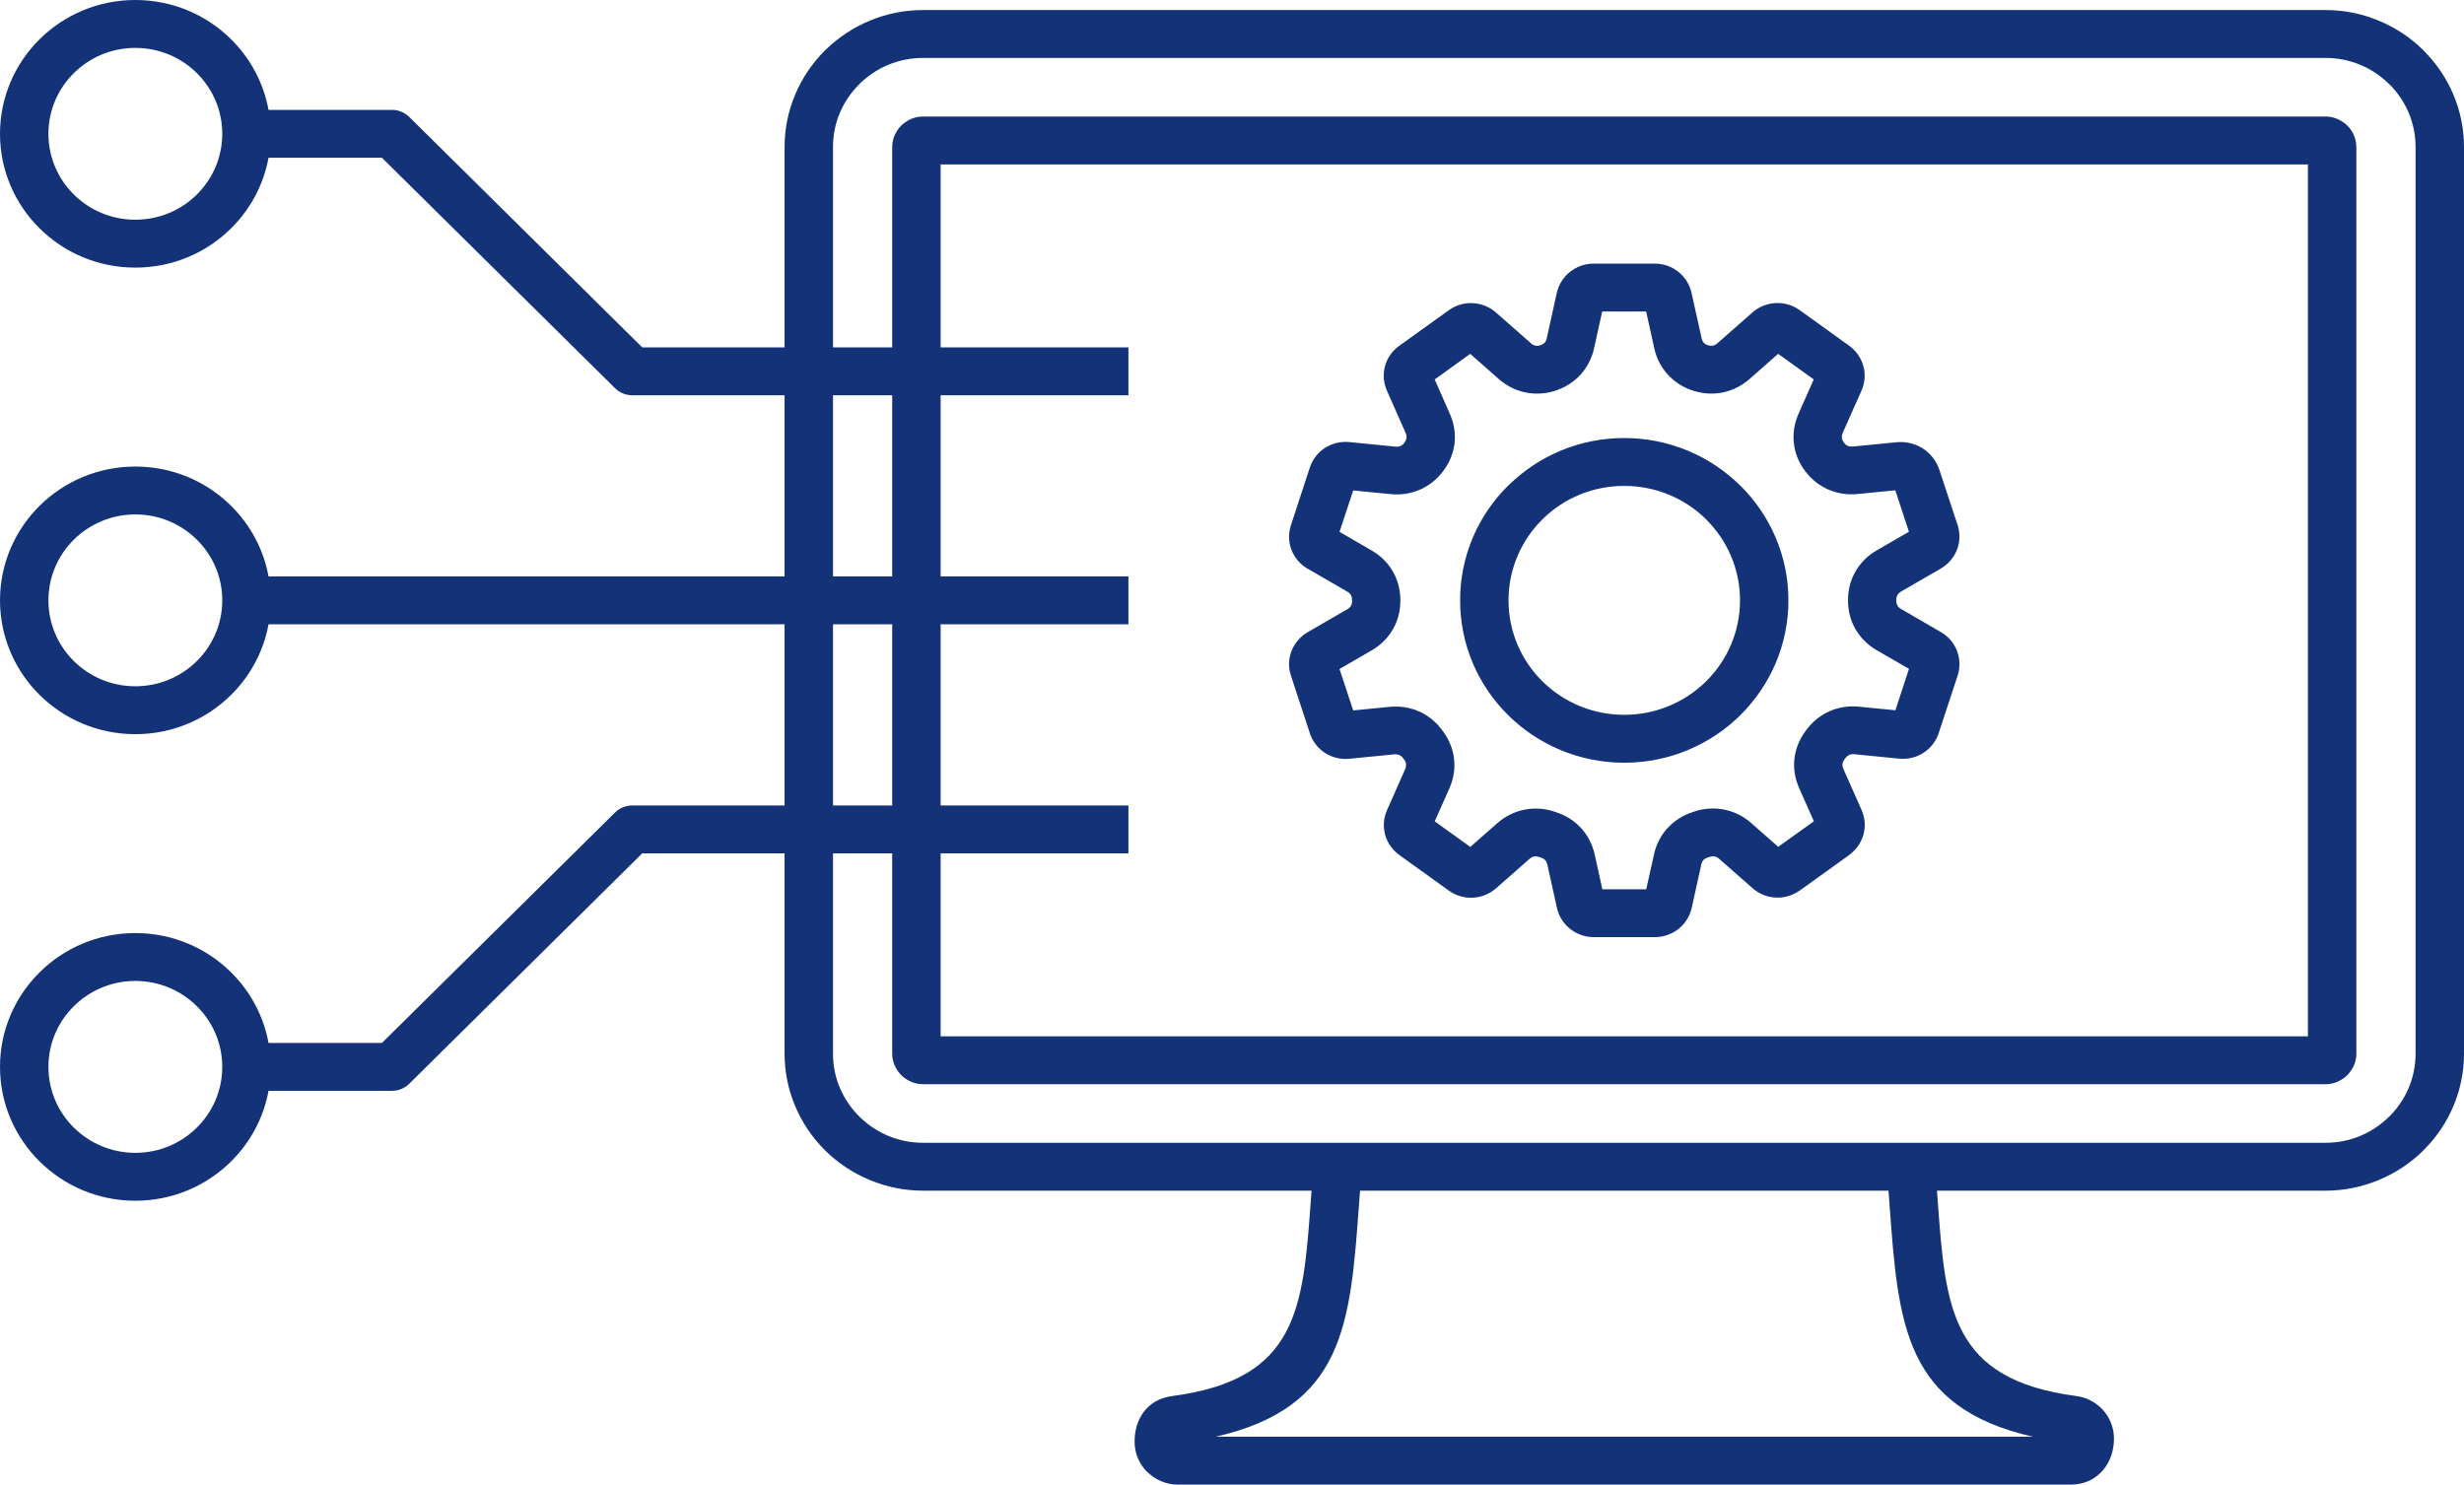 <svg width="151" height="91" viewBox="0 0 151 91" fill="none" xmlns="http://www.w3.org/2000/svg">
<path fill-rule="evenodd" clip-rule="evenodd" d="M142.519 0.616C143.655 0.616 144.754 0.844 145.751 1.256C146.795 1.684 147.734 2.309 148.51 3.078L148.593 3.168C149.335 3.924 149.938 4.817 150.354 5.804C150.769 6.796 151 7.879 151 9.005V64.592C151 65.719 150.769 66.8 150.354 67.792C149.926 68.816 149.292 69.738 148.51 70.513V70.519C147.728 71.288 146.795 71.91 145.751 72.339C144.748 72.753 143.655 72.982 142.519 72.982H118.703L118.752 73.654C119.233 80.212 119.55 84.554 127.237 85.569C127.899 85.655 128.478 85.978 128.89 86.441C129.303 86.908 129.549 87.516 129.549 88.171C129.549 88.886 129.336 89.585 128.868 90.125L128.764 90.237C128.308 90.71 127.686 91 126.889 91H72.19C71.463 91 70.798 90.704 70.315 90.225L70.309 90.231C69.828 89.756 69.53 89.095 69.53 88.37C69.53 87.715 69.693 87.078 70.087 86.55C70.478 86.03 71.05 85.672 71.845 85.569C79.529 84.554 79.846 80.212 80.326 73.657L80.375 72.982H56.566C55.424 72.982 54.328 72.753 53.324 72.339C52.284 71.91 51.348 71.288 50.569 70.519C49.79 69.747 49.159 68.823 48.728 67.792C48.309 66.8 48.081 65.719 48.081 64.592V9.005C48.081 7.878 48.309 6.795 48.728 5.804C49.159 4.774 49.79 3.849 50.569 3.078L50.658 2.995C51.425 2.26 52.33 1.666 53.324 1.256C54.328 0.844 55.421 0.616 56.566 0.616H142.519ZM115.732 72.982H83.346L83.281 73.862C82.746 81.198 82.373 86.259 74.499 88.065H124.577C116.708 86.259 116.333 81.198 115.797 73.862L115.732 72.982ZM144.618 3.963C145.289 4.238 145.899 4.646 146.41 5.154L146.484 5.219C146.961 5.711 147.349 6.289 147.617 6.927C147.882 7.564 148.032 8.266 148.032 9.005V64.592C148.032 65.332 147.882 66.034 147.617 66.671C147.337 67.337 146.921 67.942 146.416 68.446L146.41 68.444C145.899 68.951 145.289 69.359 144.618 69.635C143.975 69.9 143.264 70.047 142.519 70.047H56.566C55.815 70.047 55.107 69.9 54.463 69.635C53.792 69.359 53.183 68.951 52.669 68.444C52.154 67.936 51.742 67.331 51.465 66.671C51.194 66.034 51.049 65.332 51.049 64.592V9.005C51.049 8.266 51.194 7.564 51.465 6.927C51.739 6.264 52.154 5.662 52.669 5.154L52.736 5.082C53.232 4.611 53.814 4.228 54.457 3.963C55.101 3.698 55.815 3.551 56.566 3.551H142.519C143.264 3.551 143.975 3.698 144.618 3.963ZM141.435 10.077V63.52H57.644V10.077H141.435ZM56.566 7.142C56.292 7.142 56.039 7.199 55.799 7.305C55.744 7.332 55.689 7.361 55.633 7.393C55.482 7.479 55.35 7.58 55.233 7.693C55.082 7.845 54.95 8.029 54.848 8.248L54.842 8.254C54.734 8.486 54.676 8.736 54.676 9.005V64.592C54.676 64.859 54.737 65.111 54.848 65.35C54.953 65.57 55.082 65.752 55.233 65.904C55.387 66.054 55.572 66.186 55.79 66.286C56.03 66.395 56.289 66.457 56.566 66.457H142.519C142.783 66.457 143.036 66.4 143.273 66.295L143.408 66.224C143.578 66.133 143.719 66.025 143.843 65.904C143.892 65.855 143.938 65.807 143.975 65.754C144.076 65.635 144.157 65.505 144.23 65.362C144.344 65.124 144.403 64.868 144.403 64.592V9.005C144.403 8.737 144.344 8.481 144.23 8.242V8.237C144.132 8.029 144.003 7.848 143.843 7.693C143.796 7.645 143.744 7.602 143.692 7.562C143.565 7.46 143.43 7.374 143.276 7.305L143.116 7.245C142.925 7.177 142.725 7.142 142.519 7.142H56.566Z" fill="#143278"/>
<path fill-rule="evenodd" clip-rule="evenodd" d="M69.153 38.267H16.456C16.149 39.943 15.327 41.443 14.157 42.599C12.658 44.082 10.584 45.001 8.293 45.001C6.003 45.001 3.929 44.082 2.43 42.599C0.93 41.114 0 39.062 0 36.799C0 34.533 0.93 32.484 2.43 30.998C3.929 29.516 6.003 28.597 8.293 28.597C10.584 28.597 12.658 29.516 14.157 30.998C15.327 32.154 16.149 33.654 16.456 35.331H69.153V38.267ZM8.293 57.192C10.584 57.192 12.658 58.111 14.157 59.596C15.327 60.75 16.149 62.249 16.456 63.926H23.407L37.69 49.803C37.958 49.536 38.332 49.371 38.742 49.371H69.153V52.307H39.357L25.074 66.433C24.785 66.718 24.404 66.862 24.025 66.862H16.456C16.149 68.541 15.327 70.038 14.157 71.194C12.658 72.68 10.584 73.599 8.293 73.599C6.003 73.599 3.929 72.68 2.43 71.194C0.93 69.712 0 67.66 0 65.394C0 63.13 0.93 61.078 2.43 59.596C3.929 58.111 6.003 57.192 8.293 57.192ZM12.06 61.672C11.097 60.717 9.765 60.127 8.293 60.127C6.822 60.127 5.493 60.717 4.529 61.672C3.563 62.622 2.968 63.941 2.968 65.394C2.968 66.85 3.563 68.168 4.529 69.119C5.493 70.073 6.822 70.663 8.293 70.663C9.765 70.663 11.097 70.073 12.06 69.119C13.024 68.168 13.621 66.85 13.621 65.394C13.621 63.941 13.024 62.622 12.06 61.672ZM12.06 33.074C11.097 32.123 9.765 31.532 8.293 31.532C6.822 31.532 5.493 32.123 4.529 33.074C3.563 34.028 2.968 35.343 2.968 36.799C2.968 38.252 3.563 39.571 4.529 40.524C5.493 41.475 6.822 42.065 8.293 42.065C9.765 42.065 11.097 41.475 12.06 40.524C13.024 39.571 13.621 38.252 13.621 36.799C13.621 35.343 13.024 34.028 12.06 33.074ZM8.293 0C10.584 0 12.658 0.918 14.157 2.402C15.327 3.558 16.149 5.058 16.456 6.735H24.025C24.404 6.735 24.785 6.879 25.074 7.164L39.357 21.291H69.153V24.227H38.742C38.332 24.227 37.958 24.061 37.69 23.794L23.407 9.67H16.456C16.149 11.345 15.327 12.846 14.157 14.001C12.658 15.487 10.584 16.403 8.293 16.403C6.003 16.403 3.929 15.487 2.43 14.001C0.93 12.519 0 10.467 0 8.202C0 5.938 0.93 3.886 2.43 2.402C3.929 0.918 6.003 0 8.293 0ZM12.06 4.478C11.097 3.525 9.765 2.936 8.293 2.936C6.822 2.936 5.493 3.525 4.529 4.478C3.563 5.431 2.968 6.747 2.968 8.202C2.968 9.656 3.563 10.972 4.529 11.926C5.493 12.881 6.822 13.467 8.293 13.467C9.765 13.467 11.097 12.881 12.06 11.926C13.024 10.972 13.621 9.656 13.621 8.202C13.621 6.747 13.024 5.431 12.06 4.478Z" fill="#143278"/>
<path fill-rule="evenodd" clip-rule="evenodd" d="M104.647 21.156L104.691 21.168C104.795 21.197 104.893 21.203 104.98 21.186C105.063 21.168 105.156 21.121 105.242 21.044L107.395 19.152C107.799 18.795 108.302 18.602 108.819 18.576C109.331 18.549 109.845 18.693 110.284 19.007L113.315 21.186C113.757 21.506 114.057 21.949 114.19 22.436L114.219 22.544C114.32 23 114.277 23.49 114.075 23.948L112.925 26.537C112.881 26.639 112.864 26.742 112.876 26.837C112.884 26.928 112.925 27.024 112.991 27.116L113.003 27.133C113.075 27.227 113.153 27.291 113.237 27.33C113.323 27.365 113.422 27.38 113.537 27.371L116.218 27.107C116.811 27.048 117.38 27.195 117.845 27.494C118.307 27.796 118.671 28.251 118.853 28.811L119.966 32.179C120.133 32.693 120.11 33.227 119.928 33.7L119.873 33.823C119.682 34.242 119.359 34.603 118.934 34.853L116.499 36.259C116.4 36.318 116.328 36.389 116.285 36.47C116.236 36.549 116.21 36.649 116.21 36.759V36.829C116.21 36.935 116.236 37.034 116.285 37.12L116.311 37.17C116.357 37.228 116.424 37.284 116.502 37.328L118.937 38.74C119.408 39.01 119.752 39.424 119.931 39.899C120.113 40.371 120.133 40.901 119.969 41.411L118.807 44.937L118.77 45.045C118.587 45.512 118.273 45.888 117.877 46.143C117.452 46.419 116.929 46.555 116.386 46.502L113.624 46.228C113.511 46.219 113.41 46.234 113.318 46.273C113.234 46.314 113.153 46.382 113.087 46.469L113.029 46.551C112.962 46.646 112.922 46.739 112.91 46.827C112.902 46.921 112.922 47.024 112.965 47.126L114.08 49.645C114.3 50.139 114.332 50.667 114.199 51.151C114.181 51.213 114.161 51.275 114.138 51.333C113.985 51.748 113.708 52.122 113.323 52.402V52.408L110.293 54.586C110.235 54.624 110.183 54.656 110.128 54.689C109.724 54.929 109.27 55.041 108.825 55.017C108.308 54.994 107.808 54.8 107.401 54.442L105.349 52.637C105.26 52.56 105.17 52.511 105.083 52.496C104.997 52.476 104.887 52.487 104.777 52.522L104.647 52.56C104.54 52.595 104.448 52.649 104.39 52.713V52.719C104.329 52.783 104.283 52.874 104.26 52.986L103.674 55.639C103.558 56.168 103.266 56.617 102.865 56.937C102.46 57.254 101.955 57.442 101.414 57.442H97.667C97.13 57.442 96.621 57.254 96.222 56.937C95.821 56.617 95.526 56.168 95.411 55.639L94.824 52.992C94.801 52.88 94.755 52.789 94.694 52.725C94.63 52.654 94.541 52.599 94.437 52.566L94.307 52.525C94.194 52.49 94.09 52.481 94.001 52.499C93.914 52.519 93.822 52.566 93.735 52.643L91.681 54.448C91.279 54.803 90.776 54.997 90.259 55.023C89.745 55.046 89.231 54.906 88.791 54.592L85.758 52.411C85.319 52.094 85.018 51.65 84.882 51.163L84.862 51.057C84.755 50.602 84.799 50.11 85.004 49.651L86.113 47.141C86.159 47.039 86.174 46.936 86.168 46.839C86.157 46.745 86.119 46.651 86.052 46.563L85.986 46.478C85.922 46.387 85.844 46.319 85.755 46.282C85.668 46.243 85.561 46.228 85.449 46.237L82.692 46.508C82.146 46.56 81.626 46.428 81.202 46.152C80.774 45.876 80.439 45.456 80.271 44.943L79.113 41.417C78.942 40.904 78.965 40.371 79.147 39.899L79.202 39.776C79.396 39.356 79.717 38.992 80.144 38.746L82.565 37.343C82.666 37.284 82.742 37.214 82.788 37.134C82.834 37.055 82.86 36.955 82.86 36.844H82.854V36.697C82.846 36.615 82.825 36.539 82.785 36.473C82.742 36.394 82.663 36.32 82.565 36.265L80.144 34.861L80.141 34.864C79.67 34.594 79.327 34.181 79.147 33.705L79.104 33.585C78.963 33.145 78.957 32.658 79.113 32.188L80.268 28.662C80.436 28.149 80.768 27.732 81.196 27.456C81.626 27.18 82.144 27.044 82.689 27.098L85.524 27.377C85.639 27.388 85.746 27.374 85.827 27.336C85.914 27.297 85.995 27.233 86.058 27.145L86.076 27.116C86.142 27.024 86.185 26.931 86.191 26.837L86.197 26.822C86.2 26.73 86.186 26.634 86.139 26.537L84.998 23.954C84.778 23.461 84.744 22.93 84.877 22.447V22.442C85.01 21.952 85.31 21.509 85.755 21.192L88.789 19.014C89.222 18.699 89.739 18.555 90.251 18.581C90.768 18.605 91.27 18.799 91.675 19.154L93.824 21.044C93.911 21.121 93.998 21.168 94.087 21.186C94.177 21.206 94.281 21.197 94.391 21.162L94.437 21.151C94.526 21.115 94.602 21.064 94.662 21.004L94.691 20.972C94.734 20.91 94.766 20.83 94.789 20.736L95.402 17.956C95.52 17.43 95.812 16.983 96.214 16.662C96.618 16.342 97.121 16.157 97.661 16.157H101.408C101.952 16.157 102.454 16.342 102.856 16.662C103.258 16.983 103.546 17.43 103.662 17.956L104.28 20.736C104.303 20.845 104.347 20.936 104.407 21.004L104.445 21.042C104.497 21.088 104.563 21.127 104.647 21.156ZM103.78 23.954L103.801 23.959C104.396 24.144 105 24.174 105.583 24.054C106.181 23.927 106.736 23.652 107.213 23.235L108.969 21.688L111.151 23.255L110.215 25.366C109.96 25.95 109.865 26.56 109.932 27.157C109.995 27.755 110.22 28.334 110.602 28.848L110.619 28.864C110.992 29.37 111.474 29.754 112.029 30.001C112.584 30.244 113.196 30.344 113.826 30.282L116.149 30.053L116.984 32.593L115.005 33.738C114.447 34.06 114.011 34.5 113.708 35.027C113.41 35.546 113.251 36.145 113.251 36.779V36.853C113.26 37.484 113.422 38.07 113.713 38.576L113.803 38.714C114.101 39.174 114.505 39.562 115.005 39.852L116.987 40.997L116.155 43.536L113.913 43.316C113.271 43.255 112.656 43.355 112.101 43.601C111.549 43.85 111.064 44.24 110.686 44.755L110.634 44.831C110.255 45.339 110.033 45.917 109.966 46.516C109.903 47.112 109.995 47.719 110.252 48.297L111.159 50.34L108.975 51.905L107.317 50.447C106.843 50.026 106.28 49.751 105.676 49.627C105.075 49.504 104.454 49.539 103.847 49.736L103.743 49.775C103.136 49.965 102.613 50.303 102.203 50.749L102.2 50.746C101.787 51.192 101.498 51.744 101.362 52.367L100.886 54.507H98.196L97.725 52.373C97.586 51.75 97.297 51.198 96.887 50.752C96.48 50.309 95.954 49.974 95.347 49.78L95.234 49.742C94.628 49.542 94.004 49.51 93.406 49.633H93.4C92.805 49.757 92.241 50.032 91.764 50.453L90.103 51.912L87.925 50.344L88.826 48.313C89.083 47.731 89.176 47.124 89.109 46.53C89.046 45.938 88.823 45.362 88.448 44.849L88.387 44.767C88.008 44.249 87.526 43.856 86.968 43.61C86.417 43.363 85.801 43.264 85.16 43.325L82.927 43.545L82.089 41.006L84.062 39.864C84.611 39.547 85.047 39.11 85.35 38.59C85.654 38.07 85.816 37.475 85.816 36.844H85.821L85.816 36.618C85.787 36.045 85.631 35.505 85.359 35.029C85.059 34.506 84.617 34.063 84.062 33.744L82.089 32.599L82.927 30.062L85.235 30.288C85.873 30.351 86.483 30.25 87.035 30.007C87.581 29.763 88.063 29.382 88.442 28.873L88.462 28.848C88.846 28.334 89.072 27.755 89.138 27.157L89.144 27.107C89.199 26.525 89.103 25.935 88.852 25.369L87.922 23.258L90.1 21.69L91.851 23.235C92.328 23.654 92.885 23.93 93.484 24.054C94.076 24.177 94.7 24.144 95.307 23.951L95.388 23.922C95.965 23.722 96.462 23.396 96.852 22.974L96.942 22.867C97.306 22.436 97.56 21.925 97.687 21.356L98.187 19.093H100.88L101.38 21.356C101.515 21.975 101.81 22.527 102.217 22.974L102.313 23.07C102.709 23.466 103.2 23.769 103.76 23.948L103.78 23.954ZM99.536 26.849C102.31 26.849 104.829 27.963 106.649 29.766L106.652 29.763C108.47 31.563 109.599 34.052 109.599 36.8C109.599 39.547 108.47 42.037 106.652 43.836C104.832 45.635 102.316 46.751 99.536 46.751C96.76 46.751 94.243 45.635 92.423 43.836C90.603 42.037 89.479 39.547 89.479 36.8C89.479 34.052 90.603 31.563 92.423 29.763L92.516 29.681C94.33 27.928 96.809 26.849 99.536 26.849ZM104.555 31.833C103.275 30.567 101.498 29.783 99.536 29.783C97.612 29.783 95.864 30.538 94.593 31.765L94.521 31.838C93.238 33.107 92.446 34.861 92.446 36.8C92.446 38.736 93.238 40.49 94.521 41.76C95.806 43.029 97.577 43.815 99.536 43.815C101.498 43.815 103.272 43.029 104.555 41.76C105.838 40.49 106.632 38.736 106.632 36.8C106.632 34.861 105.838 33.107 104.555 31.838V31.833Z" fill="#143278"/>
</svg>

